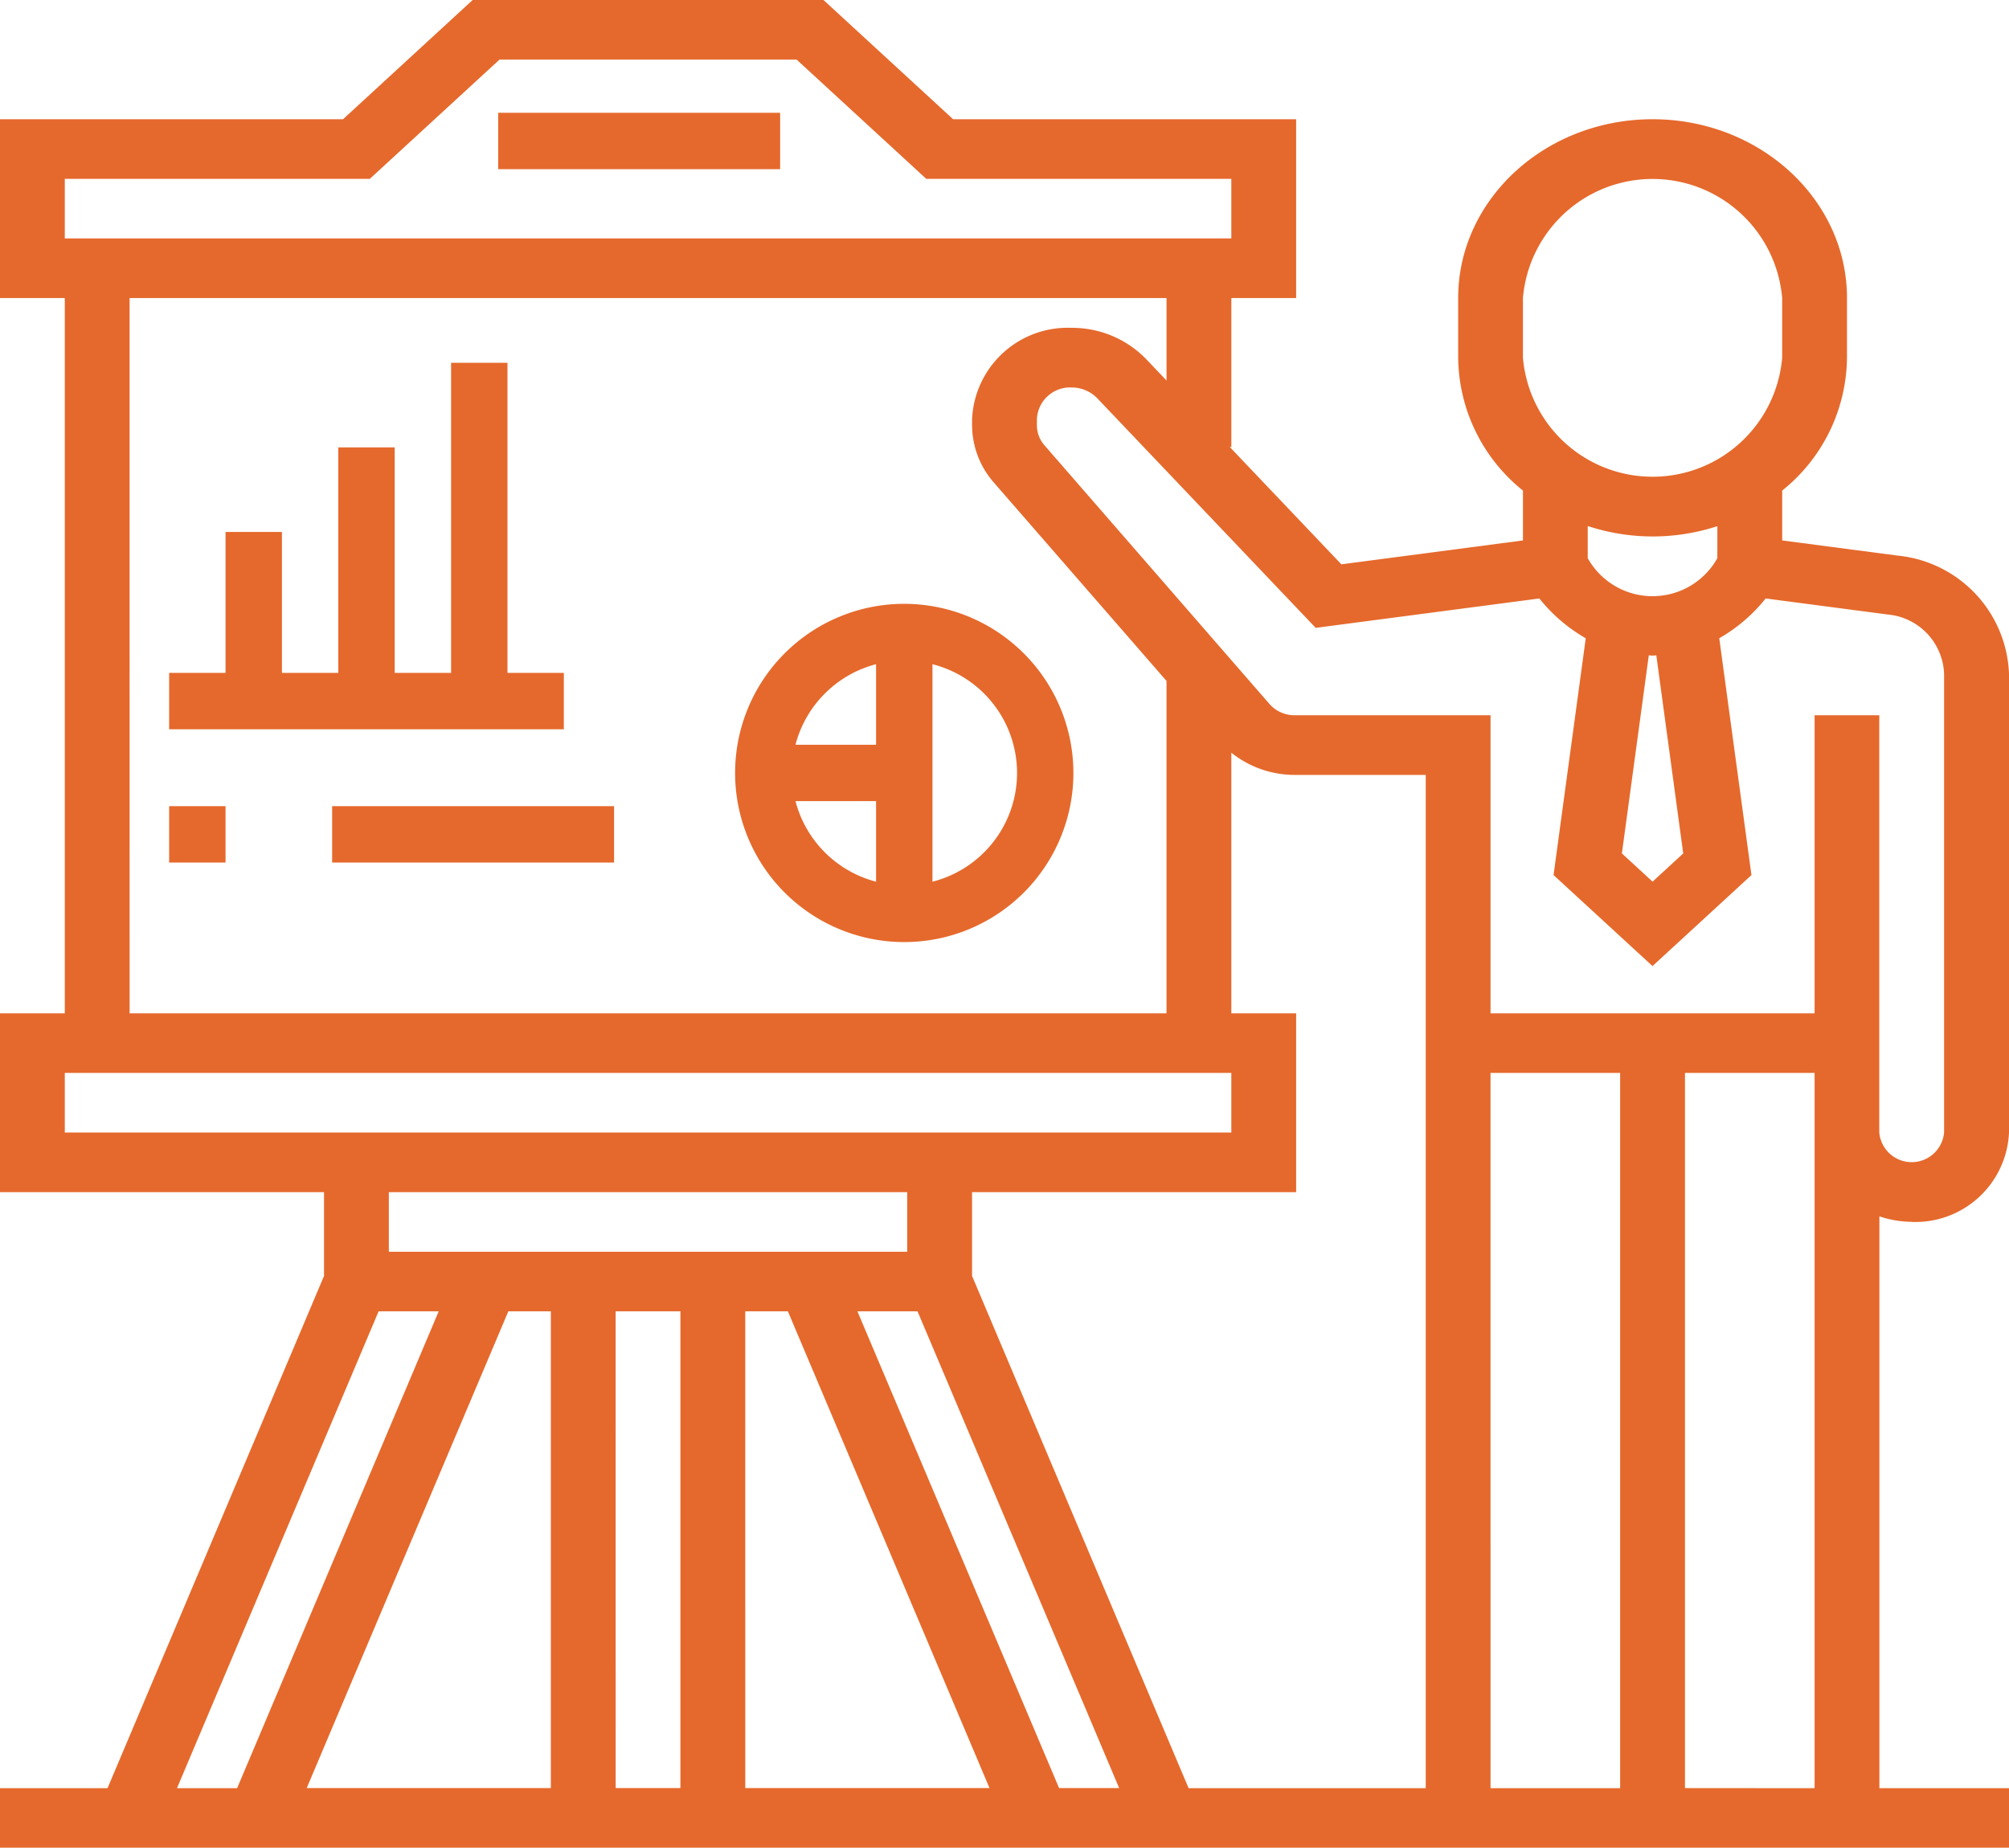 <svg xmlns="http://www.w3.org/2000/svg" width="77.949" height="71.705" viewBox="0 0 77.949 71.705">
    <defs>
        <style>
            .cls-1{fill:#e5692c}
        </style>
    </defs>
    <g id="Group_860" data-name="Group 860" transform="translate(-740.651 -1910.774)">
        <g id="_008-training" data-name="008-training" transform="translate(740.651 1910.775)">
            <path id="Path_1303" d="M120 32h10.939v2.188H120zm0 0" class="cls-1" data-name="Path 1303" transform="translate(-100.67 -27.624)"/>
            <path id="Path_1304" d="M61.127 96h-2.188v12.033h-2.188v-8.751h-2.188v8.751h-2.187v-5.469h-2.188v5.469H48v2.188h15.314v-2.188h-2.187zm0 0" class="cls-1" data-name="Path 1304" transform="translate(-41.437 -81.922)"/>
            <path id="Path_1305" d="M48 216h2.188v2.188H48zm0 0" class="cls-1" data-name="Path 1305" transform="translate(-41.437 -184.717)"/>
            <path id="Path_1306" d="M80 216h10.939v2.188H80zm0 0" class="cls-1" data-name="Path 1306" transform="translate(-67.113 -184.717)"/>
            <path id="Path_1307" d="M74.177 47.417a3.635 3.635 0 0 0 3.772-3.47V26.14a4.794 4.794 0 0 0-4.317-4.58l-4.483-.589v-1.935a6.689 6.689 0 0 0 2.514-5.158v-2.313c0-3.827-3.383-6.939-7.543-6.939s-7.543 3.112-7.543 6.939v2.313a6.692 6.692 0 0 0 2.514 5.158v1.935l-7.046.927-4.327-4.55h.058v-5.783h2.514V4.626H36.981L31.952 0H18.338l-5.029 4.626H0v6.939h2.514v27.757H0v6.939h12.572v3.252l-8.4 19.878H0V71.7h77.949v-2.309H72.92V47.2a4.008 4.008 0 0 0 1.257.213zm-8.868-14.3l-1.19 1.095-1.19-1.095 1.044-7.686c.049 0 .1.008.146.008s.1-.007.146-.008zM59.09 11.565a5.047 5.047 0 0 1 10.058 0v2.313a5.047 5.047 0 0 1-10.058 0zm5.029 9.252a8.1 8.1 0 0 0 2.514-.4v1.243a2.881 2.881 0 0 1-5.029 0v-1.248a8.1 8.1 0 0 0 2.515.405zm-4.392 2.406a6.324 6.324 0 0 0 1.8 1.544l-1.249 9.19 3.839 3.531 3.839-3.531-1.249-9.19a6.308 6.308 0 0 0 1.8-1.544l4.765.626a2.4 2.4 0 0 1 2.158 2.29v17.809a1.262 1.262 0 0 1-2.514 0V27.756h-2.51v11.566H57.833V27.756h-7.592a1.3 1.3 0 0 1-.982-.434l-8.734-10.043a1.177 1.177 0 0 1-.293-.769v-.246a1.288 1.288 0 0 1 1.336-1.229 1.388 1.388 0 0 1 1.007.42l8.474 8.909zM21.373 50.887v18.5H11.9l7.823-18.5zm2.514 0H26.4v18.5h-2.512zm5.029 0h1.654l7.823 18.5h-9.476zm4.352 0H35.6l7.823 18.5h-2.331zm4.448-1.374v-3.252H50.29v-6.939h-2.515V29.208a3.934 3.934 0 0 0 2.465.862h5.078v39.321h-9.2zm20.116-7.878h5.029v27.756h-5.028zM2.514 6.939H14.35l5.029-4.626H30.91l5.029 4.626h11.836v2.313H2.514zm2.514 4.626h40.233v3.2l-.793-.834a4 4 0 0 0-2.9-1.21 3.712 3.712 0 0 0-3.851 3.542v.246a3.385 3.385 0 0 0 .843 2.214l6.7 7.7v12.899H5.029zm-2.514 30.07h45.261v2.313H2.514zM35.2 46.261v2.313H15.087v-2.313zm-20.51 4.626h2.331L9.2 69.391H6.867zm50.687 18.5V41.635h5.029v27.756zm0 0" class="cls-1" data-name="Path 1307"/>
            <path id="Path_1308" d="M182.563 160a6.563 6.563 0 1 0 6.563 6.563 6.57 6.57 0 0 0-6.563-6.563zm-1.094 2.343v3.126h-3.126a4.369 4.369 0 0 1 3.126-3.126zm-3.126 5.314h3.126v3.126a4.369 4.369 0 0 1-3.126-3.126zm5.314 3.126v-8.44a4.354 4.354 0 0 1 0 8.44zm0 0" class="cls-1" data-name="Path 1308" transform="translate(-147.478 -136.569)"/>
        </g>
    </g>
</svg>
